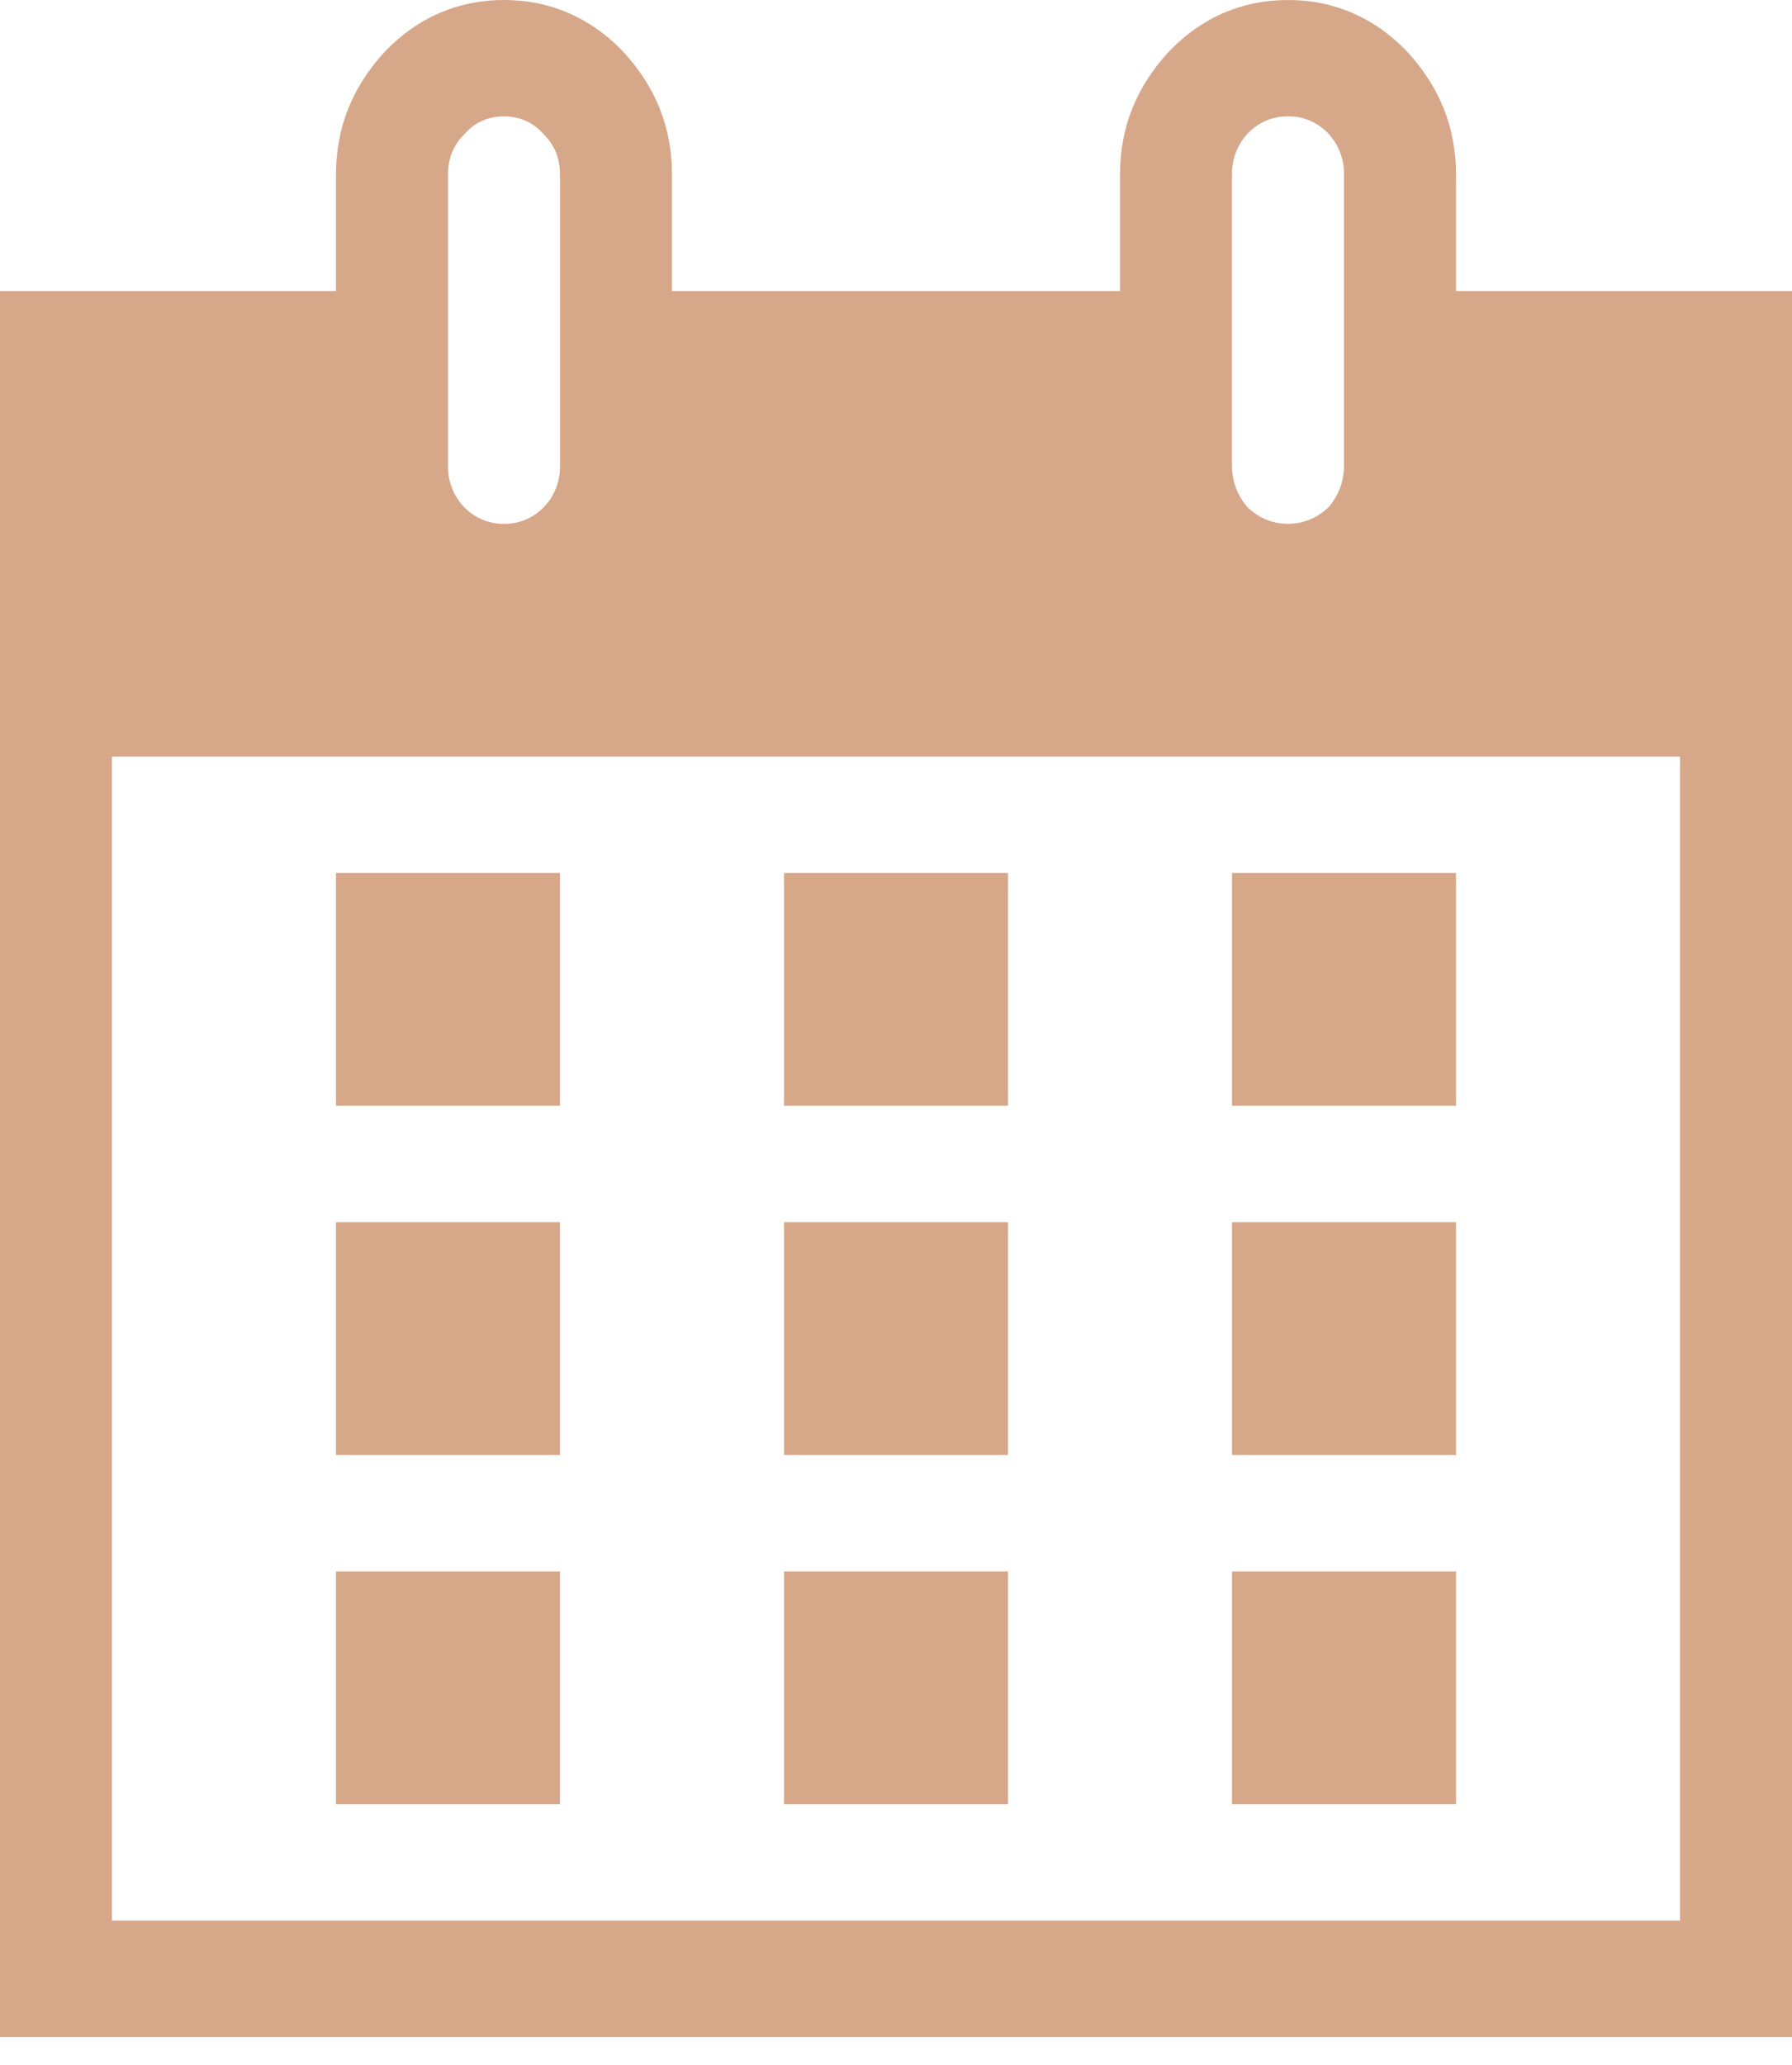 <svg width="46" height="53" viewBox="0 0 46 53" fill="none" xmlns="http://www.w3.org/2000/svg">
<path d="M37.375 7.468H46V52.273H0V7.468H8.625V4.481C8.625 3.256 9.056 2.21 9.89 1.314C10.724 0.448 11.759 0 12.938 0C14.116 0 15.151 0.448 15.985 1.314C16.819 2.21 17.25 3.256 17.25 4.481V7.468H28.75V4.481C28.75 3.256 29.181 2.21 30.015 1.314C30.849 0.448 31.884 0 33.062 0C34.241 0 35.276 0.448 36.11 1.314C36.944 2.21 37.375 3.256 37.375 4.481V7.468ZM11.5 4.481V11.948C11.496 12.145 11.531 12.341 11.602 12.524C11.673 12.707 11.779 12.873 11.913 13.012C12.047 13.152 12.207 13.261 12.383 13.335C12.559 13.409 12.748 13.445 12.938 13.442C13.127 13.445 13.316 13.409 13.492 13.335C13.668 13.261 13.828 13.152 13.962 13.012C14.096 12.873 14.202 12.707 14.273 12.524C14.344 12.341 14.379 12.145 14.375 11.948V4.481C14.375 4.062 14.231 3.704 13.944 3.435C13.685 3.136 13.34 2.987 12.938 2.987C12.535 2.987 12.19 3.136 11.931 3.435C11.644 3.704 11.5 4.062 11.5 4.481ZM31.625 4.481V11.948C31.625 12.366 31.769 12.725 32.028 13.023C32.315 13.292 32.66 13.442 33.062 13.442C33.465 13.442 33.81 13.292 34.097 13.023C34.356 12.725 34.5 12.366 34.5 11.948V4.481C34.504 4.283 34.469 4.088 34.398 3.905C34.327 3.722 34.221 3.556 34.087 3.416C33.953 3.277 33.793 3.167 33.617 3.093C33.441 3.019 33.252 2.983 33.062 2.987C32.873 2.983 32.684 3.019 32.508 3.093C32.332 3.167 32.172 3.277 32.038 3.416C31.904 3.556 31.798 3.722 31.727 3.905C31.656 4.088 31.622 4.283 31.625 4.481ZM43.125 49.286V19.416H2.875V49.286H43.125ZM14.375 22.403V28.377H8.625V22.403H14.375ZM20.125 22.403H25.875V28.377H20.125V22.403ZM31.625 28.377V22.403H37.375V28.377H31.625ZM14.375 31.364V37.338H8.625V31.364H14.375ZM20.125 31.364H25.875V37.338H20.125V31.364ZM31.625 37.338V31.364H37.375V37.338H31.625ZM14.375 40.325V46.299H8.625V40.325H14.375ZM25.875 46.299H20.125V40.325H25.875V46.299ZM37.375 46.299H31.625V40.325H37.375V46.299Z" fill="#D7A78A"/>
</svg>
